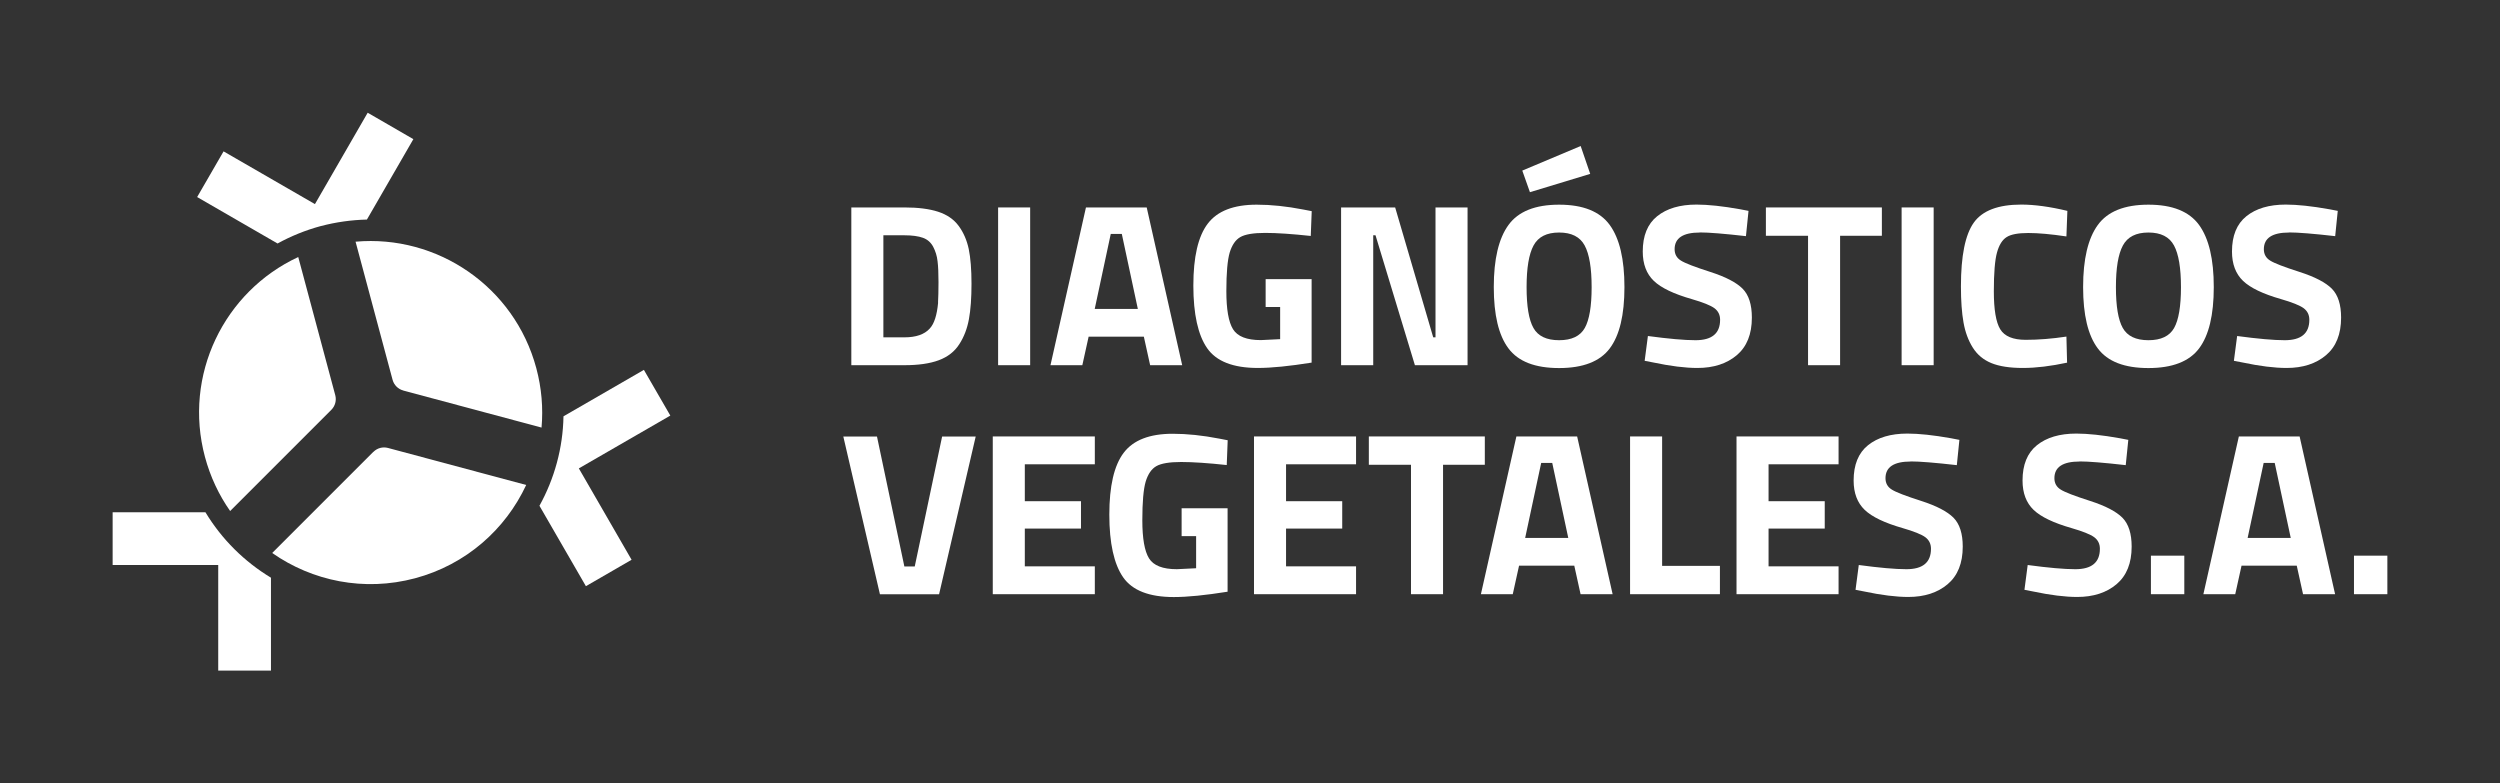 <?xml version="1.0" encoding="UTF-8"?> <svg xmlns="http://www.w3.org/2000/svg" id="Capa_1" data-name="Capa 1" viewBox="0 0 262.12 82.14"><rect x="0" y="0" width="262.12" height="82.14" fill="#333333" stroke="none"/><defs><style> .cls-1 { fill: #fff; } </style></defs><g><path class="cls-1" d="M94.83,38.29h-5.57v-16.54h5.57c1.43,0,2.6.15,3.53.45.92.3,1.64.79,2.15,1.48.51.69.86,1.5,1.06,2.43.19.93.29,2.14.29,3.64s-.09,2.73-.27,3.71c-.18.98-.51,1.86-1.01,2.63-.49.77-1.21,1.33-2.15,1.68-.94.35-2.14.52-3.6.52ZM98.35,31.73c.03-.52.05-1.24.05-2.15s-.03-1.65-.1-2.2c-.06-.55-.22-1.05-.46-1.51-.24-.45-.6-.77-1.08-.94-.48-.17-1.12-.26-1.93-.26h-2.21v10.7h2.21c1.22,0,2.1-.31,2.65-.92.47-.5.76-1.41.88-2.72Z"></path><path class="cls-1" d="M104.65,38.29v-16.54h3.36v16.54h-3.36Z"></path><path class="cls-1" d="M110.14,38.29l3.72-16.54h6.37l3.72,16.54h-3.36l-.66-2.99h-5.79l-.66,2.99h-3.36ZM116.46,24.53l-1.68,7.86h4.52l-1.68-7.86h-1.17Z"></path><path class="cls-1" d="M132.7,32.19v-2.92h4.82v8.75c-2.32.37-4.2.56-5.64.56-2.58,0-4.35-.69-5.31-2.07-.96-1.38-1.45-3.57-1.45-6.57s.5-5.16,1.51-6.49c1.01-1.33,2.72-1.99,5.13-1.99,1.51,0,3.14.17,4.89.51l.88.17-.1,2.6c-1.95-.21-3.54-.32-4.78-.32s-2.11.15-2.61.44c-.5.29-.87.83-1.11,1.62-.23.79-.35,2.13-.35,4.04s.23,3.24.7,4,1.44,1.14,2.92,1.14l2.02-.1v-3.37h-1.51Z"></path><path class="cls-1" d="M140.61,38.29v-16.54h5.67l3.99,13.62h.24v-13.62h3.36v16.54h-5.52l-4.13-13.62h-.24v13.62h-3.36Z"></path><path class="cls-1" d="M168.78,36.53c-1.03,1.37-2.8,2.06-5.31,2.06s-4.28-.68-5.31-2.06c-1.03-1.37-1.54-3.51-1.54-6.43s.51-5.09,1.54-6.51c1.03-1.42,2.8-2.13,5.31-2.13s4.28.71,5.31,2.13,1.54,3.59,1.54,6.51-.51,5.06-1.54,6.43ZM159.6,17.89l6.13-2.58,1,2.92-6.32,1.92-.8-2.26ZM160.78,34.39c.48.85,1.37,1.28,2.69,1.28s2.21-.43,2.69-1.28.72-2.28.72-4.28-.24-3.46-.73-4.37c-.49-.91-1.38-1.36-2.68-1.36s-2.19.45-2.68,1.36c-.49.91-.73,2.36-.73,4.37s.24,3.43.72,4.28Z"></path><path class="cls-1" d="M178.23,24.38c-1.77,0-2.65.58-2.65,1.75,0,.52.22.92.66,1.19.44.28,1.46.67,3.08,1.19s2.74,1.11,3.39,1.76c.65.66.97,1.67.97,3.03,0,1.74-.53,3.05-1.58,3.94-1.05.89-2.43,1.34-4.13,1.34-1.26,0-2.81-.19-4.65-.58l-.88-.17.34-2.6c2.17.29,3.83.44,4.99.44,1.72,0,2.58-.71,2.58-2.14,0-.52-.2-.92-.6-1.22-.4-.29-1.19-.61-2.37-.95-1.88-.54-3.21-1.17-3.98-1.91-.77-.74-1.16-1.76-1.16-3.08,0-1.65.5-2.89,1.51-3.7,1.01-.81,2.38-1.22,4.13-1.22,1.2,0,2.72.16,4.57.49l.88.17-.27,2.65c-2.29-.26-3.9-.39-4.84-.39Z"></path><path class="cls-1" d="M185.15,24.72v-2.97h12.16v2.97h-4.38v13.57h-3.36v-13.57h-4.43Z"></path><path class="cls-1" d="M199.38,38.29v-16.54h3.36v16.54h-3.36Z"></path><path class="cls-1" d="M216.75,38.02c-1.72.37-3.27.56-4.65.56s-2.48-.17-3.31-.51c-.83-.34-1.48-.88-1.95-1.63-.47-.75-.79-1.62-.97-2.63s-.27-2.27-.27-3.79c0-3.19.45-5.42,1.35-6.68.9-1.26,2.56-1.89,4.97-1.89,1.39,0,3.01.22,4.84.66l-.1,2.68c-1.61-.24-2.94-.36-4-.36s-1.82.14-2.27.43c-.45.28-.79.82-1.01,1.62-.22.79-.33,2.15-.33,4.06s.22,3.24.67,3.98c.45.74,1.34,1.11,2.67,1.11s2.76-.11,4.27-.34l.07,2.75Z"></path><path class="cls-1" d="M230.57,36.53c-1.03,1.37-2.8,2.06-5.31,2.06s-4.28-.68-5.31-2.06c-1.03-1.37-1.54-3.51-1.54-6.43s.51-5.09,1.54-6.51c1.03-1.42,2.8-2.13,5.31-2.13s4.28.71,5.31,2.13,1.54,3.59,1.54,6.51-.51,5.06-1.54,6.43ZM222.57,34.39c.48.85,1.37,1.28,2.69,1.28s2.21-.43,2.69-1.28.72-2.28.72-4.28-.24-3.46-.73-4.37c-.49-.91-1.38-1.36-2.68-1.36s-2.19.45-2.68,1.36c-.49.91-.73,2.36-.73,4.37s.24,3.43.72,4.28Z"></path><path class="cls-1" d="M240.01,24.38c-1.77,0-2.65.58-2.65,1.75,0,.52.22.92.66,1.19.44.28,1.46.67,3.08,1.19s2.74,1.11,3.39,1.76c.65.66.97,1.67.97,3.03,0,1.74-.53,3.05-1.58,3.94-1.05.89-2.43,1.34-4.13,1.34-1.26,0-2.81-.19-4.65-.58l-.88-.17.34-2.6c2.17.29,3.83.44,4.99.44,1.72,0,2.58-.71,2.58-2.14,0-.52-.2-.92-.6-1.22-.4-.29-1.19-.61-2.37-.95-1.88-.54-3.21-1.17-3.98-1.91-.77-.74-1.16-1.76-1.16-3.08,0-1.65.5-2.89,1.51-3.7,1.01-.81,2.38-1.22,4.13-1.22,1.2,0,2.72.16,4.57.49l.88.17-.27,2.65c-2.29-.26-3.9-.39-4.84-.39Z"></path></g><g><path class="cls-1" d="M98.77,45.77h3.53l-3.84,16.54h-6.2l-3.84-16.54h3.53l2.87,13.62h1.09l2.87-13.62Z"></path><path class="cls-1" d="M104.09,62.3v-16.54h10.7v2.92h-7.34v3.87h5.89v2.87h-5.89v3.96h7.34v2.92h-10.7Z"></path><path class="cls-1" d="M131.48,62.3v-16.54h10.7v2.92h-7.34v3.87h5.89v2.87h-5.89v3.96h7.34v2.92h-10.7Z"></path><path class="cls-1" d="M143.52,48.73v-2.97h12.16v2.97h-4.38v13.57h-3.36v-13.57h-4.43Z"></path><path class="cls-1" d="M155.27,62.3l3.72-16.54h6.37l3.72,16.54h-3.36l-.66-2.99h-5.79l-.66,2.99h-3.36ZM161.59,48.54l-1.68,7.86h4.52l-1.68-7.86h-1.17Z"></path><path class="cls-1" d="M180.32,62.3h-9.41v-16.54h3.36v13.57h6.06v2.97Z"></path><path class="cls-1" d="M182.07,62.3v-16.54h10.7v2.92h-7.34v3.87h5.89v2.87h-5.89v3.96h7.34v2.92h-10.7Z"></path><path class="cls-1" d="M200.34,48.39c-1.77,0-2.65.58-2.65,1.75,0,.52.22.92.66,1.19.44.28,1.46.67,3.08,1.19s2.74,1.11,3.39,1.76c.65.66.97,1.67.97,3.03,0,1.74-.53,3.05-1.58,3.94-1.05.89-2.43,1.34-4.13,1.34-1.26,0-2.81-.19-4.65-.58l-.88-.17.34-2.6c2.17.29,3.83.44,4.99.44,1.72,0,2.58-.71,2.58-2.14,0-.52-.2-.92-.6-1.22-.4-.29-1.19-.61-2.37-.95-1.88-.54-3.21-1.17-3.98-1.91-.77-.74-1.16-1.76-1.16-3.08,0-1.65.5-2.89,1.51-3.7,1.01-.81,2.38-1.22,4.13-1.22,1.2,0,2.72.16,4.57.49l.88.17-.27,2.65c-2.29-.26-3.9-.39-4.84-.39Z"></path><path class="cls-1" d="M218.05,48.39c-1.77,0-2.65.58-2.65,1.75,0,.52.22.92.66,1.19.44.28,1.46.67,3.08,1.19s2.74,1.11,3.39,1.76c.65.66.97,1.67.97,3.03,0,1.74-.53,3.05-1.58,3.94-1.05.89-2.43,1.34-4.13,1.34-1.26,0-2.81-.19-4.65-.58l-.88-.17.34-2.6c2.17.29,3.83.44,4.99.44,1.72,0,2.58-.71,2.58-2.14,0-.52-.2-.92-.6-1.22-.4-.29-1.19-.61-2.37-.95-1.88-.54-3.21-1.17-3.98-1.91-.77-.74-1.16-1.76-1.16-3.08,0-1.65.5-2.89,1.51-3.7,1.01-.81,2.38-1.22,4.13-1.22,1.2,0,2.72.16,4.57.49l.88.17-.27,2.65c-2.29-.26-3.9-.39-4.84-.39Z"></path><path class="cls-1" d="M225.52,62.3v-4.04h3.5v4.04h-3.5Z"></path><path class="cls-1" d="M231.02,62.3l3.72-16.54h6.37l3.72,16.54h-3.36l-.66-2.99h-5.79l-.66,2.99h-3.36ZM237.34,48.54l-1.68,7.86h4.52l-1.68-7.86h-1.17Z"></path><path class="cls-1" d="M246.81,62.3v-4.04h3.5v4.04h-3.5Z"></path><path class="cls-1" d="M123.89,56.21v-2.92h4.82v8.75c-2.32.37-4.2.56-5.64.56-2.58,0-4.35-.69-5.31-2.07-.96-1.38-1.45-3.57-1.45-6.57s.5-5.16,1.51-6.49c1.01-1.33,2.72-1.99,5.13-1.99,1.51,0,3.14.17,4.89.51l.88.17-.1,2.6c-1.95-.21-3.54-.32-4.78-.32s-2.11.15-2.61.44c-.5.29-.87.83-1.11,1.62-.23.79-.35,2.13-.35,4.04s.23,3.24.7,4,1.44,1.14,2.92,1.14l2.02-.1v-3.37h-1.51Z"></path></g><path class="cls-1" d="M33.62,23.71c1.62-.43,3.24-.65,4.85-.69l4.87-8.43-4.79-2.77-5.53,9.58-9.58-5.53-2.77,4.79,8.43,4.87c1.4-.77,2.92-1.39,4.54-1.83Z"></path><path class="cls-1" d="M21.54,53.71h-9.73v5.53h11.07v11.07h5.53v-9.74c-2.77-1.67-5.15-4.01-6.87-6.86Z"></path><g><path class="cls-1" d="M42.29,40.95l14.49,3.88c.18-2.04.01-4.14-.55-6.23-2.3-8.57-10.41-14.02-18.95-13.26l3.88,14.48c.15.55.58.98,1.12,1.12Z"></path><path class="cls-1" d="M39.14,47.38l-10.6,10.6c4.2,2.94,9.63,4.08,14.98,2.65,5.35-1.43,9.48-5.13,11.65-9.78l-14.48-3.88c-.55-.15-1.13,0-1.54.41Z"></path><path class="cls-1" d="M24.13,53.58l10.61-10.61c.4-.4.56-.99.41-1.54l-3.88-14.48c-7.78,3.61-12.08,12.39-9.78,20.96.56,2.09,1.47,4,2.64,5.67Z"></path></g><path class="cls-1" d="M70.28,43.57l-2.77-4.79-8.43,4.87c-.06,3.33-.95,6.54-2.52,9.38l4.87,8.43,4.79-2.77-5.53-9.58,9.58-5.53Z"></path></svg> 